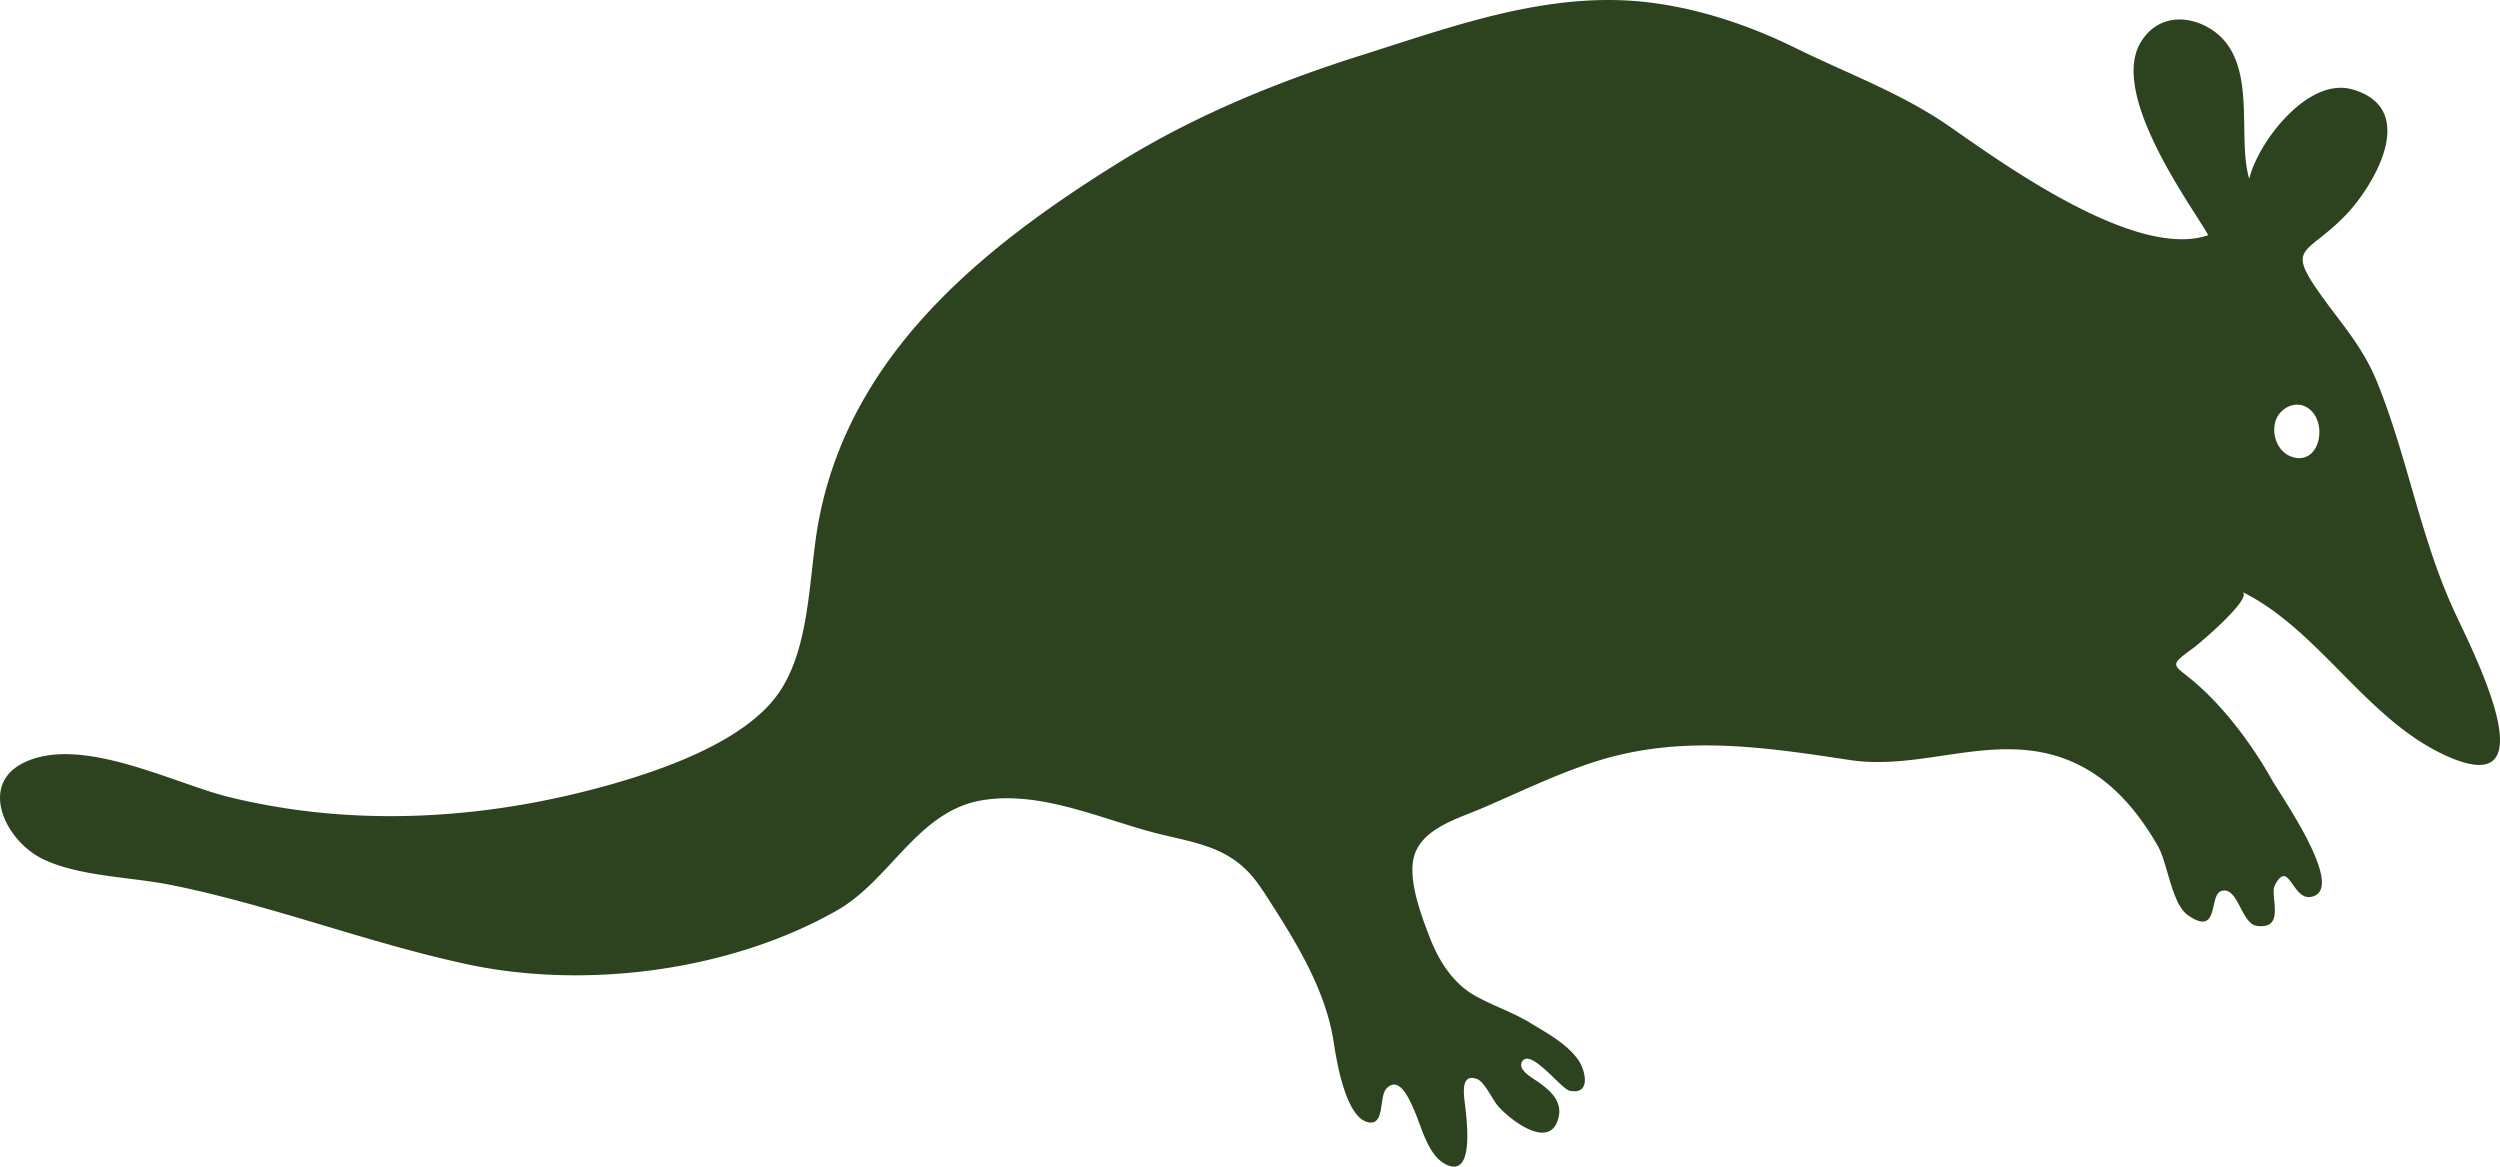 <?xml version="1.0" encoding="UTF-8"?> <svg xmlns="http://www.w3.org/2000/svg" width="300" height="140" viewBox="0 0 79.375 37.042"><path d="M72.727 14.49c-.529-.206-.701-1.026-.296-1.42a.8.8 0 0 1 .25-.17c.257-.107.543-.052.752.197.454.54.14 1.72-.706 1.392m5.247 5.028c-1.13-2.411-1.51-4.936-2.494-7.37-.481-1.191-1.198-1.923-1.9-2.936-.961-1.386-.33-1.135.857-2.34.877-.889 2.428-3.392.265-4.029-1.434-.422-3.022 1.701-3.288 2.834-.42-1.382.344-3.862-1.294-4.797-.776-.443-1.682-.345-2.164.485-.973 1.676 1.659 5.213 2.156 6.102-2.246.782-6.37-2.16-8.168-3.419-1.548-1.083-3.261-1.696-4.935-2.522C55.333.697 53.394.084 51.514.009c-2.848-.113-5.567.885-8.27 1.739-2.696.851-5.325 1.926-7.732 3.42-4.388 2.725-8.531 6.119-9.52 11.375-.322 1.706-.243 4.015-1.29 5.491-1.05 1.482-3.547 2.366-5.208 2.844-3.972 1.141-8.19 1.419-12.233.426-1.75-.43-4.73-1.998-6.54-1.071-1.397.714-.533 2.48.647 3.046 1.15.551 2.788.563 4.05.817 3.2.643 6.217 1.83 9.398 2.516 3.795.818 8.401.21 11.763-1.709 1.69-.963 2.554-3.139 4.578-3.49 1.823-.315 3.699.545 5.422 1.007 1.197.32 2.318.397 3.174 1.396.169.197.316.418.456.635.917 1.42 1.875 2.951 2.134 4.626.092.601.383 2.443 1.121 2.56.514.08.31-.822.56-1.08.426-.441.765.443.891.729.23.521.43 1.417 1.005 1.691.97.463.608-1.706.568-2.13-.028-.29-.034-.76.414-.585.231.09.483.646.647.84.37.437 1.702 1.486 1.942.346.106-.507-.3-.846-.653-1.095-.156-.11-.657-.378-.517-.637.255-.474 1.24.854 1.511.914.687.153.52-.64.268-.991-.367-.51-.993-.843-1.509-1.158-.565-.345-1.201-.549-1.778-.878-.694-.397-1.136-1.109-1.418-1.837-.264-.682-.645-1.696-.53-2.43.154-.981 1.338-1.314 2.12-1.645 1.232-.523 2.435-1.121 3.716-1.525 2.7-.85 5.345-.44 8.036-.034 1.945.295 3.845-.549 5.783-.294 1.872.245 3.1 1.462 3.999 3.036.3.527.436 1.826.943 2.181 1.01.707.667-.63 1.056-.762.544-.184.631 1.043 1.146 1.106.925.113.387-.96.565-1.296.479-.906.558.675 1.276.331.856-.41-1.096-3.185-1.38-3.689-.614-1.088-1.446-2.21-2.387-3.035-.727-.638-.949-.523-.078-1.152.13-.094 1.903-1.582 1.53-1.767 2.432 1.208 3.902 3.983 6.375 5.157 3.425 1.626 1.056-3.05.409-4.431" style="fill:#2d421f;fill-opacity:1;fill-rule:nonzero;stroke:none;stroke-width:.27"></path></svg> 